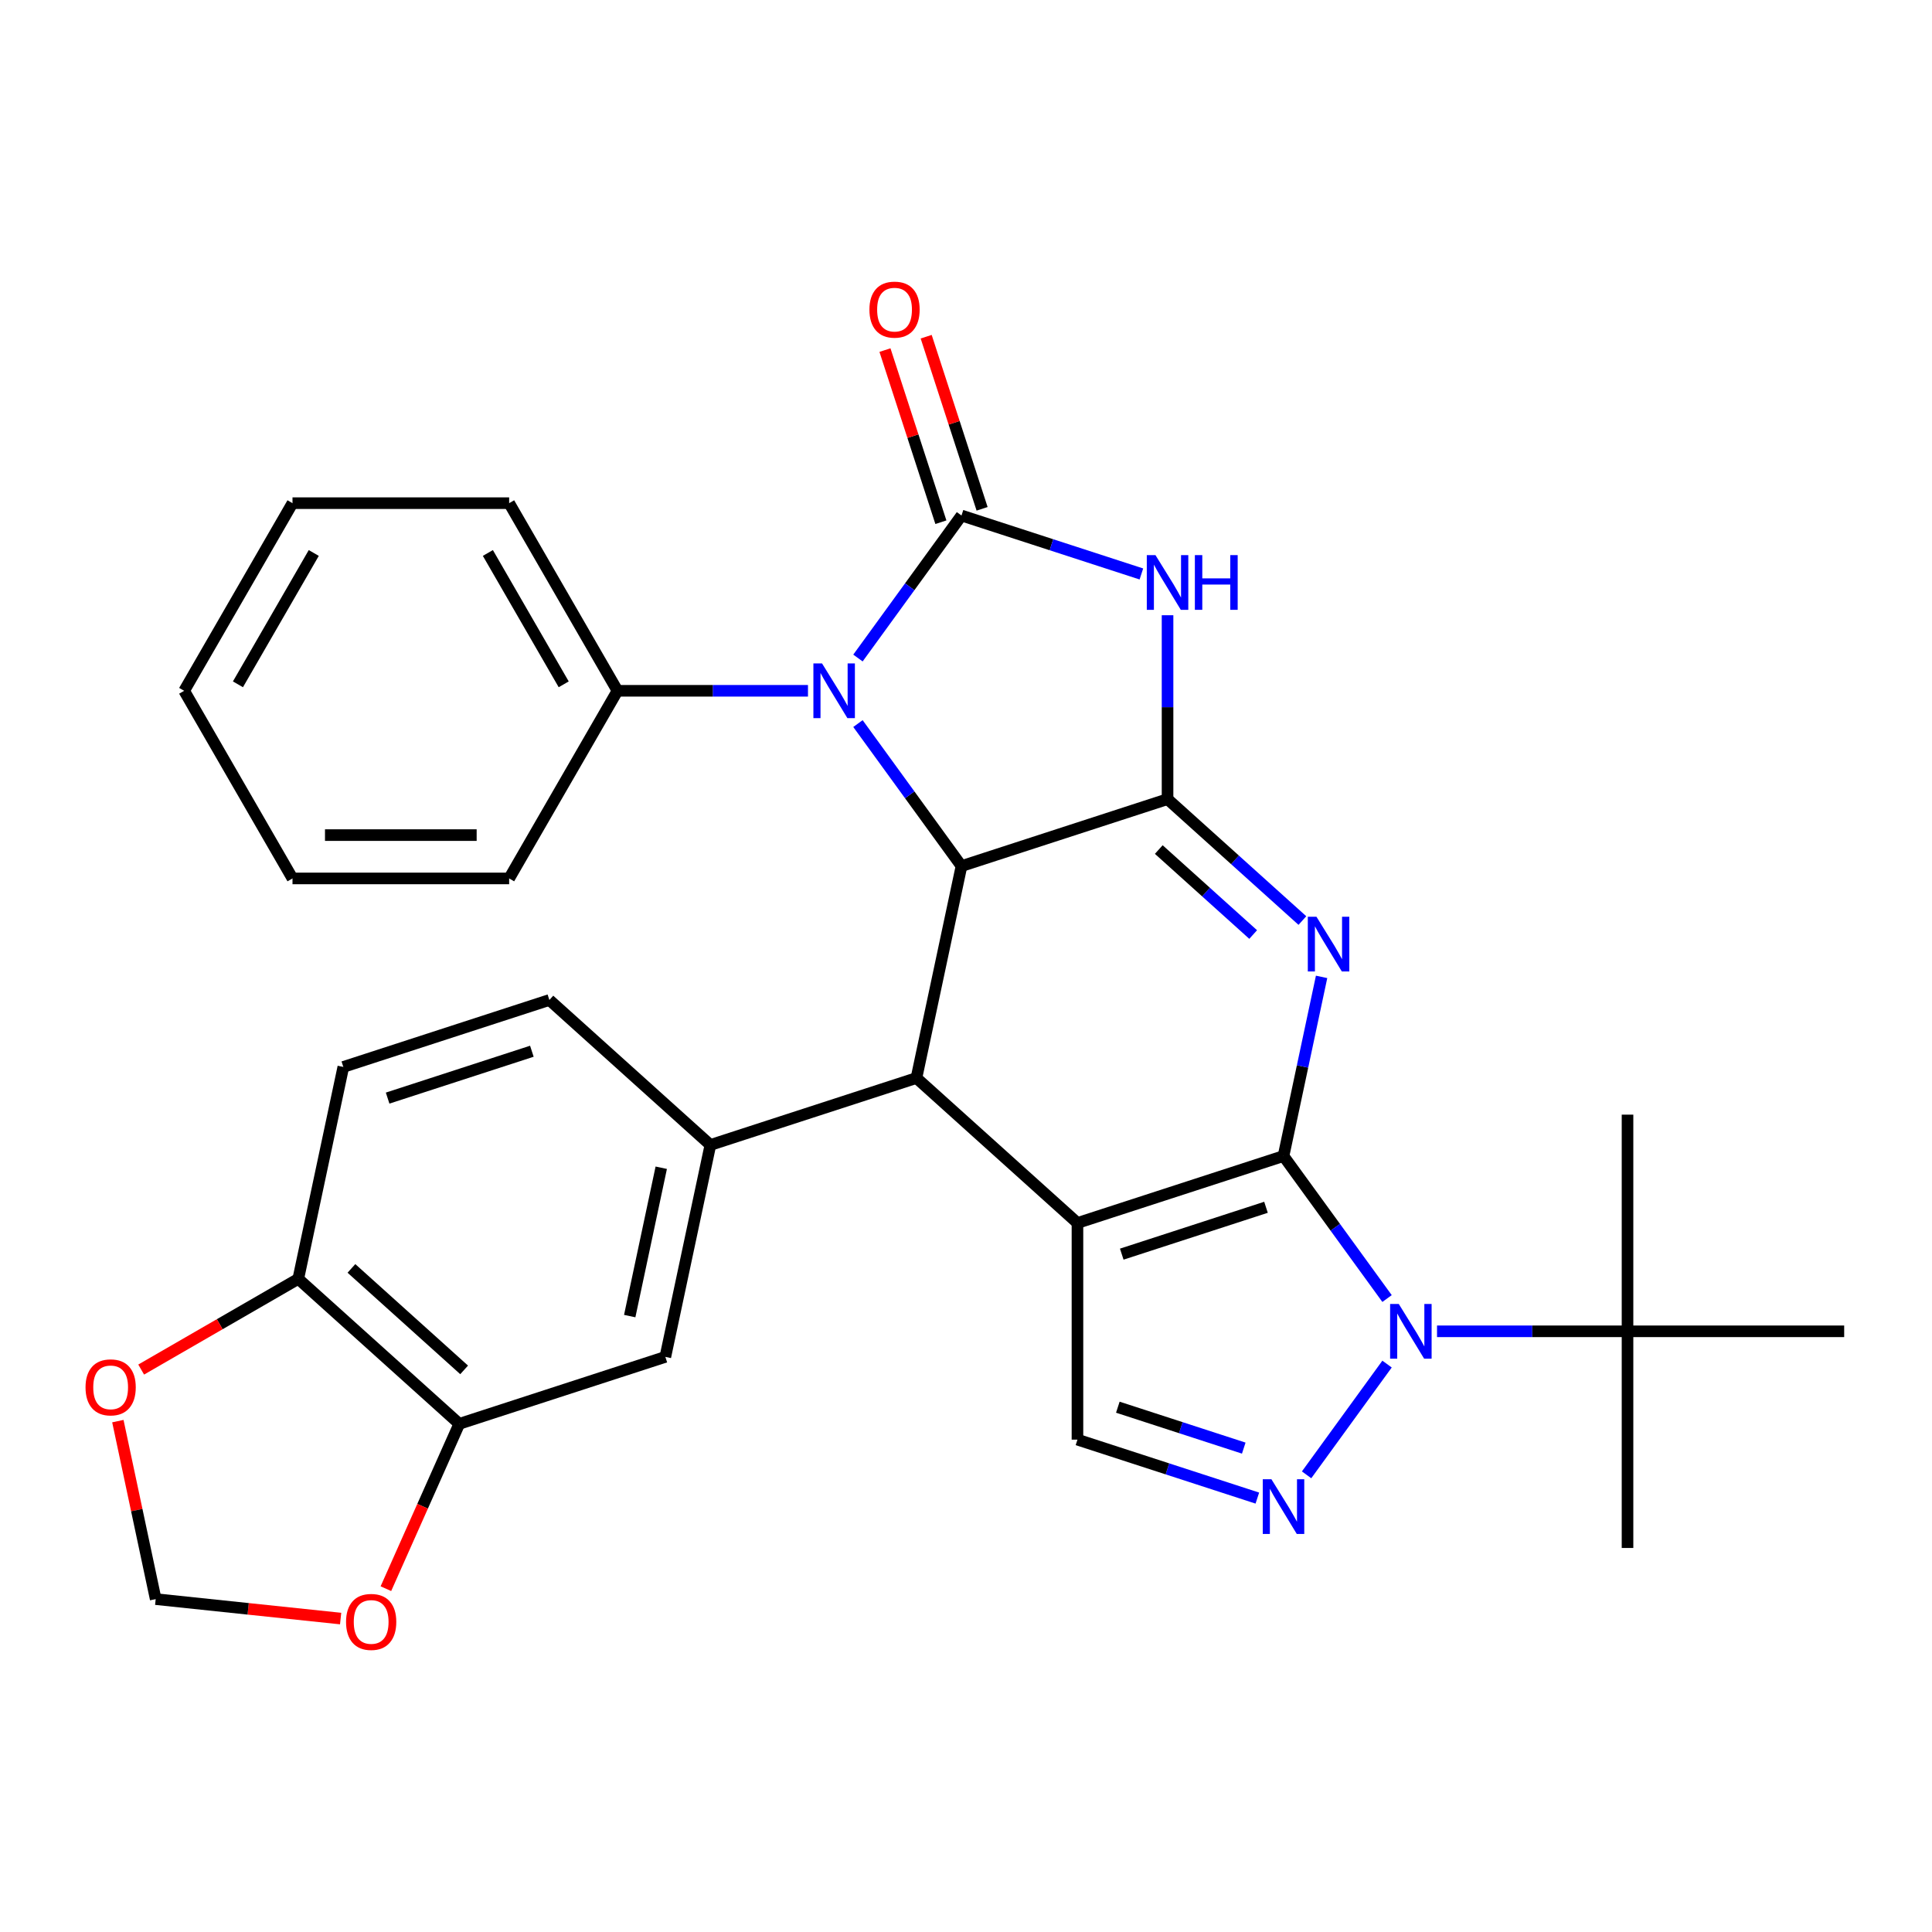 <?xml version='1.0' encoding='iso-8859-1'?>
<svg version='1.1' baseProfile='full'
              xmlns='http://www.w3.org/2000/svg'
                      xmlns:rdkit='http://www.rdkit.org/xml'
                      xmlns:xlink='http://www.w3.org/1999/xlink'
                  xml:space='preserve'
width='1000px' height='1000px' viewBox='0 0 1000 1000'>
<!-- END OF HEADER -->
<rect style='opacity:1.0;fill:#FFFFFF;stroke:none' width='1000' height='1000' x='0' y='0'> </rect>
<path class='bond-0' d='M 664.344,598.359 L 557.69,633.013' style='fill:none;fill-rule:evenodd;stroke:#000000;stroke-width:6px;stroke-linecap:butt;stroke-linejoin:miter;stroke-opacity:1' />
<path class='bond-0' d='M 655.277,624.888 L 580.619,649.146' style='fill:none;fill-rule:evenodd;stroke:#000000;stroke-width:6px;stroke-linecap:butt;stroke-linejoin:miter;stroke-opacity:1' />
<path class='bond-1' d='M 664.344,598.359 L 674.199,551.995' style='fill:none;fill-rule:evenodd;stroke:#000000;stroke-width:6px;stroke-linecap:butt;stroke-linejoin:miter;stroke-opacity:1' />
<path class='bond-1' d='M 674.199,551.995 L 684.054,505.63' style='fill:none;fill-rule:evenodd;stroke:#0000FF;stroke-width:6px;stroke-linecap:butt;stroke-linejoin:miter;stroke-opacity:1' />
<path class='bond-5' d='M 664.344,598.359 L 691.14,635.24' style='fill:none;fill-rule:evenodd;stroke:#000000;stroke-width:6px;stroke-linecap:butt;stroke-linejoin:miter;stroke-opacity:1' />
<path class='bond-5' d='M 691.14,635.24 L 717.935,672.121' style='fill:none;fill-rule:evenodd;stroke:#0000FF;stroke-width:6px;stroke-linecap:butt;stroke-linejoin:miter;stroke-opacity:1' />
<path class='bond-8' d='M 557.69,633.013 L 474.352,557.975' style='fill:none;fill-rule:evenodd;stroke:#000000;stroke-width:6px;stroke-linecap:butt;stroke-linejoin:miter;stroke-opacity:1' />
<path class='bond-10' d='M 557.69,633.013 L 557.69,745.156' style='fill:none;fill-rule:evenodd;stroke:#000000;stroke-width:6px;stroke-linecap:butt;stroke-linejoin:miter;stroke-opacity:1' />
<path class='bond-2' d='M 674.116,476.472 L 639.219,445.05' style='fill:none;fill-rule:evenodd;stroke:#0000FF;stroke-width:6px;stroke-linecap:butt;stroke-linejoin:miter;stroke-opacity:1' />
<path class='bond-2' d='M 639.219,445.05 L 604.322,413.629' style='fill:none;fill-rule:evenodd;stroke:#000000;stroke-width:6px;stroke-linecap:butt;stroke-linejoin:miter;stroke-opacity:1' />
<path class='bond-2' d='M 648.639,483.713 L 624.211,461.718' style='fill:none;fill-rule:evenodd;stroke:#0000FF;stroke-width:6px;stroke-linecap:butt;stroke-linejoin:miter;stroke-opacity:1' />
<path class='bond-2' d='M 624.211,461.718 L 599.783,439.723' style='fill:none;fill-rule:evenodd;stroke:#000000;stroke-width:6px;stroke-linecap:butt;stroke-linejoin:miter;stroke-opacity:1' />
<path class='bond-4' d='M 604.322,413.629 L 604.322,366.039' style='fill:none;fill-rule:evenodd;stroke:#000000;stroke-width:6px;stroke-linecap:butt;stroke-linejoin:miter;stroke-opacity:1' />
<path class='bond-4' d='M 604.322,366.039 L 604.322,318.449' style='fill:none;fill-rule:evenodd;stroke:#0000FF;stroke-width:6px;stroke-linecap:butt;stroke-linejoin:miter;stroke-opacity:1' />
<path class='bond-32' d='M 604.322,413.629 L 497.667,448.283' style='fill:none;fill-rule:evenodd;stroke:#000000;stroke-width:6px;stroke-linecap:butt;stroke-linejoin:miter;stroke-opacity:1' />
<path class='bond-3' d='M 497.667,266.832 L 544.223,281.958' style='fill:none;fill-rule:evenodd;stroke:#000000;stroke-width:6px;stroke-linecap:butt;stroke-linejoin:miter;stroke-opacity:1' />
<path class='bond-3' d='M 544.223,281.958 L 590.778,297.085' style='fill:none;fill-rule:evenodd;stroke:#0000FF;stroke-width:6px;stroke-linecap:butt;stroke-linejoin:miter;stroke-opacity:1' />
<path class='bond-15' d='M 508.333,263.366 L 493.859,218.821' style='fill:none;fill-rule:evenodd;stroke:#000000;stroke-width:6px;stroke-linecap:butt;stroke-linejoin:miter;stroke-opacity:1' />
<path class='bond-15' d='M 493.859,218.821 L 479.386,174.276' style='fill:none;fill-rule:evenodd;stroke:#FF0000;stroke-width:6px;stroke-linecap:butt;stroke-linejoin:miter;stroke-opacity:1' />
<path class='bond-15' d='M 487.002,270.297 L 472.528,225.752' style='fill:none;fill-rule:evenodd;stroke:#000000;stroke-width:6px;stroke-linecap:butt;stroke-linejoin:miter;stroke-opacity:1' />
<path class='bond-15' d='M 472.528,225.752 L 458.055,181.207' style='fill:none;fill-rule:evenodd;stroke:#FF0000;stroke-width:6px;stroke-linecap:butt;stroke-linejoin:miter;stroke-opacity:1' />
<path class='bond-33' d='M 497.667,266.832 L 470.872,303.713' style='fill:none;fill-rule:evenodd;stroke:#000000;stroke-width:6px;stroke-linecap:butt;stroke-linejoin:miter;stroke-opacity:1' />
<path class='bond-33' d='M 470.872,303.713 L 444.076,340.594' style='fill:none;fill-rule:evenodd;stroke:#0000FF;stroke-width:6px;stroke-linecap:butt;stroke-linejoin:miter;stroke-opacity:1' />
<path class='bond-9' d='M 717.935,706.048 L 676.288,763.37' style='fill:none;fill-rule:evenodd;stroke:#0000FF;stroke-width:6px;stroke-linecap:butt;stroke-linejoin:miter;stroke-opacity:1' />
<path class='bond-12' d='M 743.803,689.084 L 793.103,689.084' style='fill:none;fill-rule:evenodd;stroke:#0000FF;stroke-width:6px;stroke-linecap:butt;stroke-linejoin:miter;stroke-opacity:1' />
<path class='bond-12' d='M 793.103,689.084 L 842.403,689.084' style='fill:none;fill-rule:evenodd;stroke:#000000;stroke-width:6px;stroke-linecap:butt;stroke-linejoin:miter;stroke-opacity:1' />
<path class='bond-6' d='M 497.667,448.283 L 474.352,557.975' style='fill:none;fill-rule:evenodd;stroke:#000000;stroke-width:6px;stroke-linecap:butt;stroke-linejoin:miter;stroke-opacity:1' />
<path class='bond-7' d='M 497.667,448.283 L 470.872,411.402' style='fill:none;fill-rule:evenodd;stroke:#000000;stroke-width:6px;stroke-linecap:butt;stroke-linejoin:miter;stroke-opacity:1' />
<path class='bond-7' d='M 470.872,411.402 L 444.076,374.521' style='fill:none;fill-rule:evenodd;stroke:#0000FF;stroke-width:6px;stroke-linecap:butt;stroke-linejoin:miter;stroke-opacity:1' />
<path class='bond-18' d='M 418.208,357.557 L 368.908,357.557' style='fill:none;fill-rule:evenodd;stroke:#0000FF;stroke-width:6px;stroke-linecap:butt;stroke-linejoin:miter;stroke-opacity:1' />
<path class='bond-18' d='M 368.908,357.557 L 319.609,357.557' style='fill:none;fill-rule:evenodd;stroke:#000000;stroke-width:6px;stroke-linecap:butt;stroke-linejoin:miter;stroke-opacity:1' />
<path class='bond-11' d='M 474.352,557.975 L 367.697,592.629' style='fill:none;fill-rule:evenodd;stroke:#000000;stroke-width:6px;stroke-linecap:butt;stroke-linejoin:miter;stroke-opacity:1' />
<path class='bond-31' d='M 650.8,775.409 L 604.245,760.282' style='fill:none;fill-rule:evenodd;stroke:#0000FF;stroke-width:6px;stroke-linecap:butt;stroke-linejoin:miter;stroke-opacity:1' />
<path class='bond-31' d='M 604.245,760.282 L 557.69,745.156' style='fill:none;fill-rule:evenodd;stroke:#000000;stroke-width:6px;stroke-linecap:butt;stroke-linejoin:miter;stroke-opacity:1' />
<path class='bond-31' d='M 643.765,749.54 L 611.176,738.952' style='fill:none;fill-rule:evenodd;stroke:#0000FF;stroke-width:6px;stroke-linecap:butt;stroke-linejoin:miter;stroke-opacity:1' />
<path class='bond-31' d='M 611.176,738.952 L 578.587,728.363' style='fill:none;fill-rule:evenodd;stroke:#000000;stroke-width:6px;stroke-linecap:butt;stroke-linejoin:miter;stroke-opacity:1' />
<path class='bond-13' d='M 367.697,592.629 L 344.382,702.321' style='fill:none;fill-rule:evenodd;stroke:#000000;stroke-width:6px;stroke-linecap:butt;stroke-linejoin:miter;stroke-opacity:1' />
<path class='bond-13' d='M 342.262,604.419 L 325.941,681.204' style='fill:none;fill-rule:evenodd;stroke:#000000;stroke-width:6px;stroke-linecap:butt;stroke-linejoin:miter;stroke-opacity:1' />
<path class='bond-20' d='M 367.697,592.629 L 284.359,517.591' style='fill:none;fill-rule:evenodd;stroke:#000000;stroke-width:6px;stroke-linecap:butt;stroke-linejoin:miter;stroke-opacity:1' />
<path class='bond-23' d='M 842.403,689.084 L 842.403,801.227' style='fill:none;fill-rule:evenodd;stroke:#000000;stroke-width:6px;stroke-linecap:butt;stroke-linejoin:miter;stroke-opacity:1' />
<path class='bond-24' d='M 842.403,689.084 L 842.403,576.941' style='fill:none;fill-rule:evenodd;stroke:#000000;stroke-width:6px;stroke-linecap:butt;stroke-linejoin:miter;stroke-opacity:1' />
<path class='bond-25' d='M 842.403,689.084 L 954.545,689.084' style='fill:none;fill-rule:evenodd;stroke:#000000;stroke-width:6px;stroke-linecap:butt;stroke-linejoin:miter;stroke-opacity:1' />
<path class='bond-14' d='M 344.382,702.321 L 237.728,736.975' style='fill:none;fill-rule:evenodd;stroke:#000000;stroke-width:6px;stroke-linecap:butt;stroke-linejoin:miter;stroke-opacity:1' />
<path class='bond-17' d='M 237.728,736.975 L 218.733,779.637' style='fill:none;fill-rule:evenodd;stroke:#000000;stroke-width:6px;stroke-linecap:butt;stroke-linejoin:miter;stroke-opacity:1' />
<path class='bond-17' d='M 218.733,779.637 L 199.739,822.299' style='fill:none;fill-rule:evenodd;stroke:#FF0000;stroke-width:6px;stroke-linecap:butt;stroke-linejoin:miter;stroke-opacity:1' />
<path class='bond-34' d='M 237.728,736.975 L 154.389,661.937' style='fill:none;fill-rule:evenodd;stroke:#000000;stroke-width:6px;stroke-linecap:butt;stroke-linejoin:miter;stroke-opacity:1' />
<path class='bond-34' d='M 240.234,709.052 L 181.898,656.525' style='fill:none;fill-rule:evenodd;stroke:#000000;stroke-width:6px;stroke-linecap:butt;stroke-linejoin:miter;stroke-opacity:1' />
<path class='bond-16' d='M 154.389,661.937 L 177.705,552.245' style='fill:none;fill-rule:evenodd;stroke:#000000;stroke-width:6px;stroke-linecap:butt;stroke-linejoin:miter;stroke-opacity:1' />
<path class='bond-19' d='M 154.389,661.937 L 113.732,685.41' style='fill:none;fill-rule:evenodd;stroke:#000000;stroke-width:6px;stroke-linecap:butt;stroke-linejoin:miter;stroke-opacity:1' />
<path class='bond-19' d='M 113.732,685.41 L 73.074,708.884' style='fill:none;fill-rule:evenodd;stroke:#FF0000;stroke-width:6px;stroke-linecap:butt;stroke-linejoin:miter;stroke-opacity:1' />
<path class='bond-21' d='M 176.311,837.761 L 128.449,832.731' style='fill:none;fill-rule:evenodd;stroke:#FF0000;stroke-width:6px;stroke-linecap:butt;stroke-linejoin:miter;stroke-opacity:1' />
<path class='bond-21' d='M 128.449,832.731 L 80.587,827.7' style='fill:none;fill-rule:evenodd;stroke:#000000;stroke-width:6px;stroke-linecap:butt;stroke-linejoin:miter;stroke-opacity:1' />
<path class='bond-26' d='M 319.609,357.557 L 263.537,260.439' style='fill:none;fill-rule:evenodd;stroke:#000000;stroke-width:6px;stroke-linecap:butt;stroke-linejoin:miter;stroke-opacity:1' />
<path class='bond-26' d='M 291.774,354.204 L 252.524,286.221' style='fill:none;fill-rule:evenodd;stroke:#000000;stroke-width:6px;stroke-linecap:butt;stroke-linejoin:miter;stroke-opacity:1' />
<path class='bond-27' d='M 319.609,357.557 L 263.537,454.676' style='fill:none;fill-rule:evenodd;stroke:#000000;stroke-width:6px;stroke-linecap:butt;stroke-linejoin:miter;stroke-opacity:1' />
<path class='bond-35' d='M 61.004,735.572 L 70.795,781.636' style='fill:none;fill-rule:evenodd;stroke:#FF0000;stroke-width:6px;stroke-linecap:butt;stroke-linejoin:miter;stroke-opacity:1' />
<path class='bond-35' d='M 70.795,781.636 L 80.587,827.7' style='fill:none;fill-rule:evenodd;stroke:#000000;stroke-width:6px;stroke-linecap:butt;stroke-linejoin:miter;stroke-opacity:1' />
<path class='bond-22' d='M 284.359,517.591 L 177.705,552.245' style='fill:none;fill-rule:evenodd;stroke:#000000;stroke-width:6px;stroke-linecap:butt;stroke-linejoin:miter;stroke-opacity:1' />
<path class='bond-22' d='M 275.292,544.12 L 200.634,568.377' style='fill:none;fill-rule:evenodd;stroke:#000000;stroke-width:6px;stroke-linecap:butt;stroke-linejoin:miter;stroke-opacity:1' />
<path class='bond-29' d='M 263.537,260.439 L 151.395,260.439' style='fill:none;fill-rule:evenodd;stroke:#000000;stroke-width:6px;stroke-linecap:butt;stroke-linejoin:miter;stroke-opacity:1' />
<path class='bond-28' d='M 263.537,454.676 L 151.395,454.676' style='fill:none;fill-rule:evenodd;stroke:#000000;stroke-width:6px;stroke-linecap:butt;stroke-linejoin:miter;stroke-opacity:1' />
<path class='bond-28' d='M 246.716,432.247 L 168.216,432.247' style='fill:none;fill-rule:evenodd;stroke:#000000;stroke-width:6px;stroke-linecap:butt;stroke-linejoin:miter;stroke-opacity:1' />
<path class='bond-30' d='M 151.395,454.676 L 95.323,357.557' style='fill:none;fill-rule:evenodd;stroke:#000000;stroke-width:6px;stroke-linecap:butt;stroke-linejoin:miter;stroke-opacity:1' />
<path class='bond-36' d='M 151.395,260.439 L 95.323,357.557' style='fill:none;fill-rule:evenodd;stroke:#000000;stroke-width:6px;stroke-linecap:butt;stroke-linejoin:miter;stroke-opacity:1' />
<path class='bond-36' d='M 162.408,286.221 L 123.158,354.204' style='fill:none;fill-rule:evenodd;stroke:#000000;stroke-width:6px;stroke-linecap:butt;stroke-linejoin:miter;stroke-opacity:1' />
<path  class='atom-2' d='M 681.4 474.507
L 690.68 489.507
Q 691.6 490.987, 693.08 493.667
Q 694.56 496.347, 694.64 496.507
L 694.64 474.507
L 698.4 474.507
L 698.4 502.827
L 694.52 502.827
L 684.56 486.427
Q 683.4 484.507, 682.16 482.307
Q 680.96 480.107, 680.6 479.427
L 680.6 502.827
L 676.92 502.827
L 676.92 474.507
L 681.4 474.507
' fill='#0000FF'/>
<path  class='atom-5' d='M 598.062 287.326
L 607.342 302.326
Q 608.262 303.806, 609.742 306.486
Q 611.222 309.166, 611.302 309.326
L 611.302 287.326
L 615.062 287.326
L 615.062 315.646
L 611.182 315.646
L 601.222 299.246
Q 600.062 297.326, 598.822 295.126
Q 597.622 292.926, 597.262 292.246
L 597.262 315.646
L 593.582 315.646
L 593.582 287.326
L 598.062 287.326
' fill='#0000FF'/>
<path  class='atom-5' d='M 618.462 287.326
L 622.302 287.326
L 622.302 299.366
L 636.782 299.366
L 636.782 287.326
L 640.622 287.326
L 640.622 315.646
L 636.782 315.646
L 636.782 302.566
L 622.302 302.566
L 622.302 315.646
L 618.462 315.646
L 618.462 287.326
' fill='#0000FF'/>
<path  class='atom-6' d='M 724 674.924
L 733.28 689.924
Q 734.2 691.404, 735.68 694.084
Q 737.16 696.764, 737.24 696.924
L 737.24 674.924
L 741 674.924
L 741 703.244
L 737.12 703.244
L 727.16 686.844
Q 726 684.924, 724.76 682.724
Q 723.56 680.524, 723.2 679.844
L 723.2 703.244
L 719.52 703.244
L 719.52 674.924
L 724 674.924
' fill='#0000FF'/>
<path  class='atom-8' d='M 425.492 343.397
L 434.772 358.397
Q 435.692 359.877, 437.172 362.557
Q 438.652 365.237, 438.732 365.397
L 438.732 343.397
L 442.492 343.397
L 442.492 371.717
L 438.612 371.717
L 428.652 355.317
Q 427.492 353.397, 426.252 351.197
Q 425.052 348.997, 424.692 348.317
L 424.692 371.717
L 421.012 371.717
L 421.012 343.397
L 425.492 343.397
' fill='#0000FF'/>
<path  class='atom-10' d='M 658.084 765.65
L 667.364 780.65
Q 668.284 782.13, 669.764 784.81
Q 671.244 787.49, 671.324 787.65
L 671.324 765.65
L 675.084 765.65
L 675.084 793.97
L 671.204 793.97
L 661.244 777.57
Q 660.084 775.65, 658.844 773.45
Q 657.644 771.25, 657.284 770.57
L 657.284 793.97
L 653.604 793.97
L 653.604 765.65
L 658.084 765.65
' fill='#0000FF'/>
<path  class='atom-16' d='M 450.013 160.258
Q 450.013 153.458, 453.373 149.658
Q 456.733 145.858, 463.013 145.858
Q 469.293 145.858, 472.653 149.658
Q 476.013 153.458, 476.013 160.258
Q 476.013 167.138, 472.613 171.058
Q 469.213 174.938, 463.013 174.938
Q 456.773 174.938, 453.373 171.058
Q 450.013 167.178, 450.013 160.258
M 463.013 171.738
Q 467.333 171.738, 469.653 168.858
Q 472.013 165.938, 472.013 160.258
Q 472.013 154.698, 469.653 151.898
Q 467.333 149.058, 463.013 149.058
Q 458.693 149.058, 456.333 151.858
Q 454.013 154.658, 454.013 160.258
Q 454.013 165.978, 456.333 168.858
Q 458.693 171.738, 463.013 171.738
' fill='#FF0000'/>
<path  class='atom-18' d='M 179.115 839.502
Q 179.115 832.702, 182.475 828.902
Q 185.835 825.102, 192.115 825.102
Q 198.395 825.102, 201.755 828.902
Q 205.115 832.702, 205.115 839.502
Q 205.115 846.382, 201.715 850.302
Q 198.315 854.182, 192.115 854.182
Q 185.875 854.182, 182.475 850.302
Q 179.115 846.422, 179.115 839.502
M 192.115 850.982
Q 196.435 850.982, 198.755 848.102
Q 201.115 845.182, 201.115 839.502
Q 201.115 833.942, 198.755 831.142
Q 196.435 828.302, 192.115 828.302
Q 187.795 828.302, 185.435 831.102
Q 183.115 833.902, 183.115 839.502
Q 183.115 845.222, 185.435 848.102
Q 187.795 850.982, 192.115 850.982
' fill='#FF0000'/>
<path  class='atom-20' d='M 44.271 718.088
Q 44.271 711.288, 47.631 707.488
Q 50.991 703.688, 57.271 703.688
Q 63.551 703.688, 66.911 707.488
Q 70.271 711.288, 70.271 718.088
Q 70.271 724.968, 66.871 728.888
Q 63.471 732.768, 57.271 732.768
Q 51.031 732.768, 47.631 728.888
Q 44.271 725.008, 44.271 718.088
M 57.271 729.568
Q 61.591 729.568, 63.911 726.688
Q 66.271 723.768, 66.271 718.088
Q 66.271 712.528, 63.911 709.728
Q 61.591 706.888, 57.271 706.888
Q 52.951 706.888, 50.591 709.688
Q 48.271 712.488, 48.271 718.088
Q 48.271 723.808, 50.591 726.688
Q 52.951 729.568, 57.271 729.568
' fill='#FF0000'/>
</svg>
